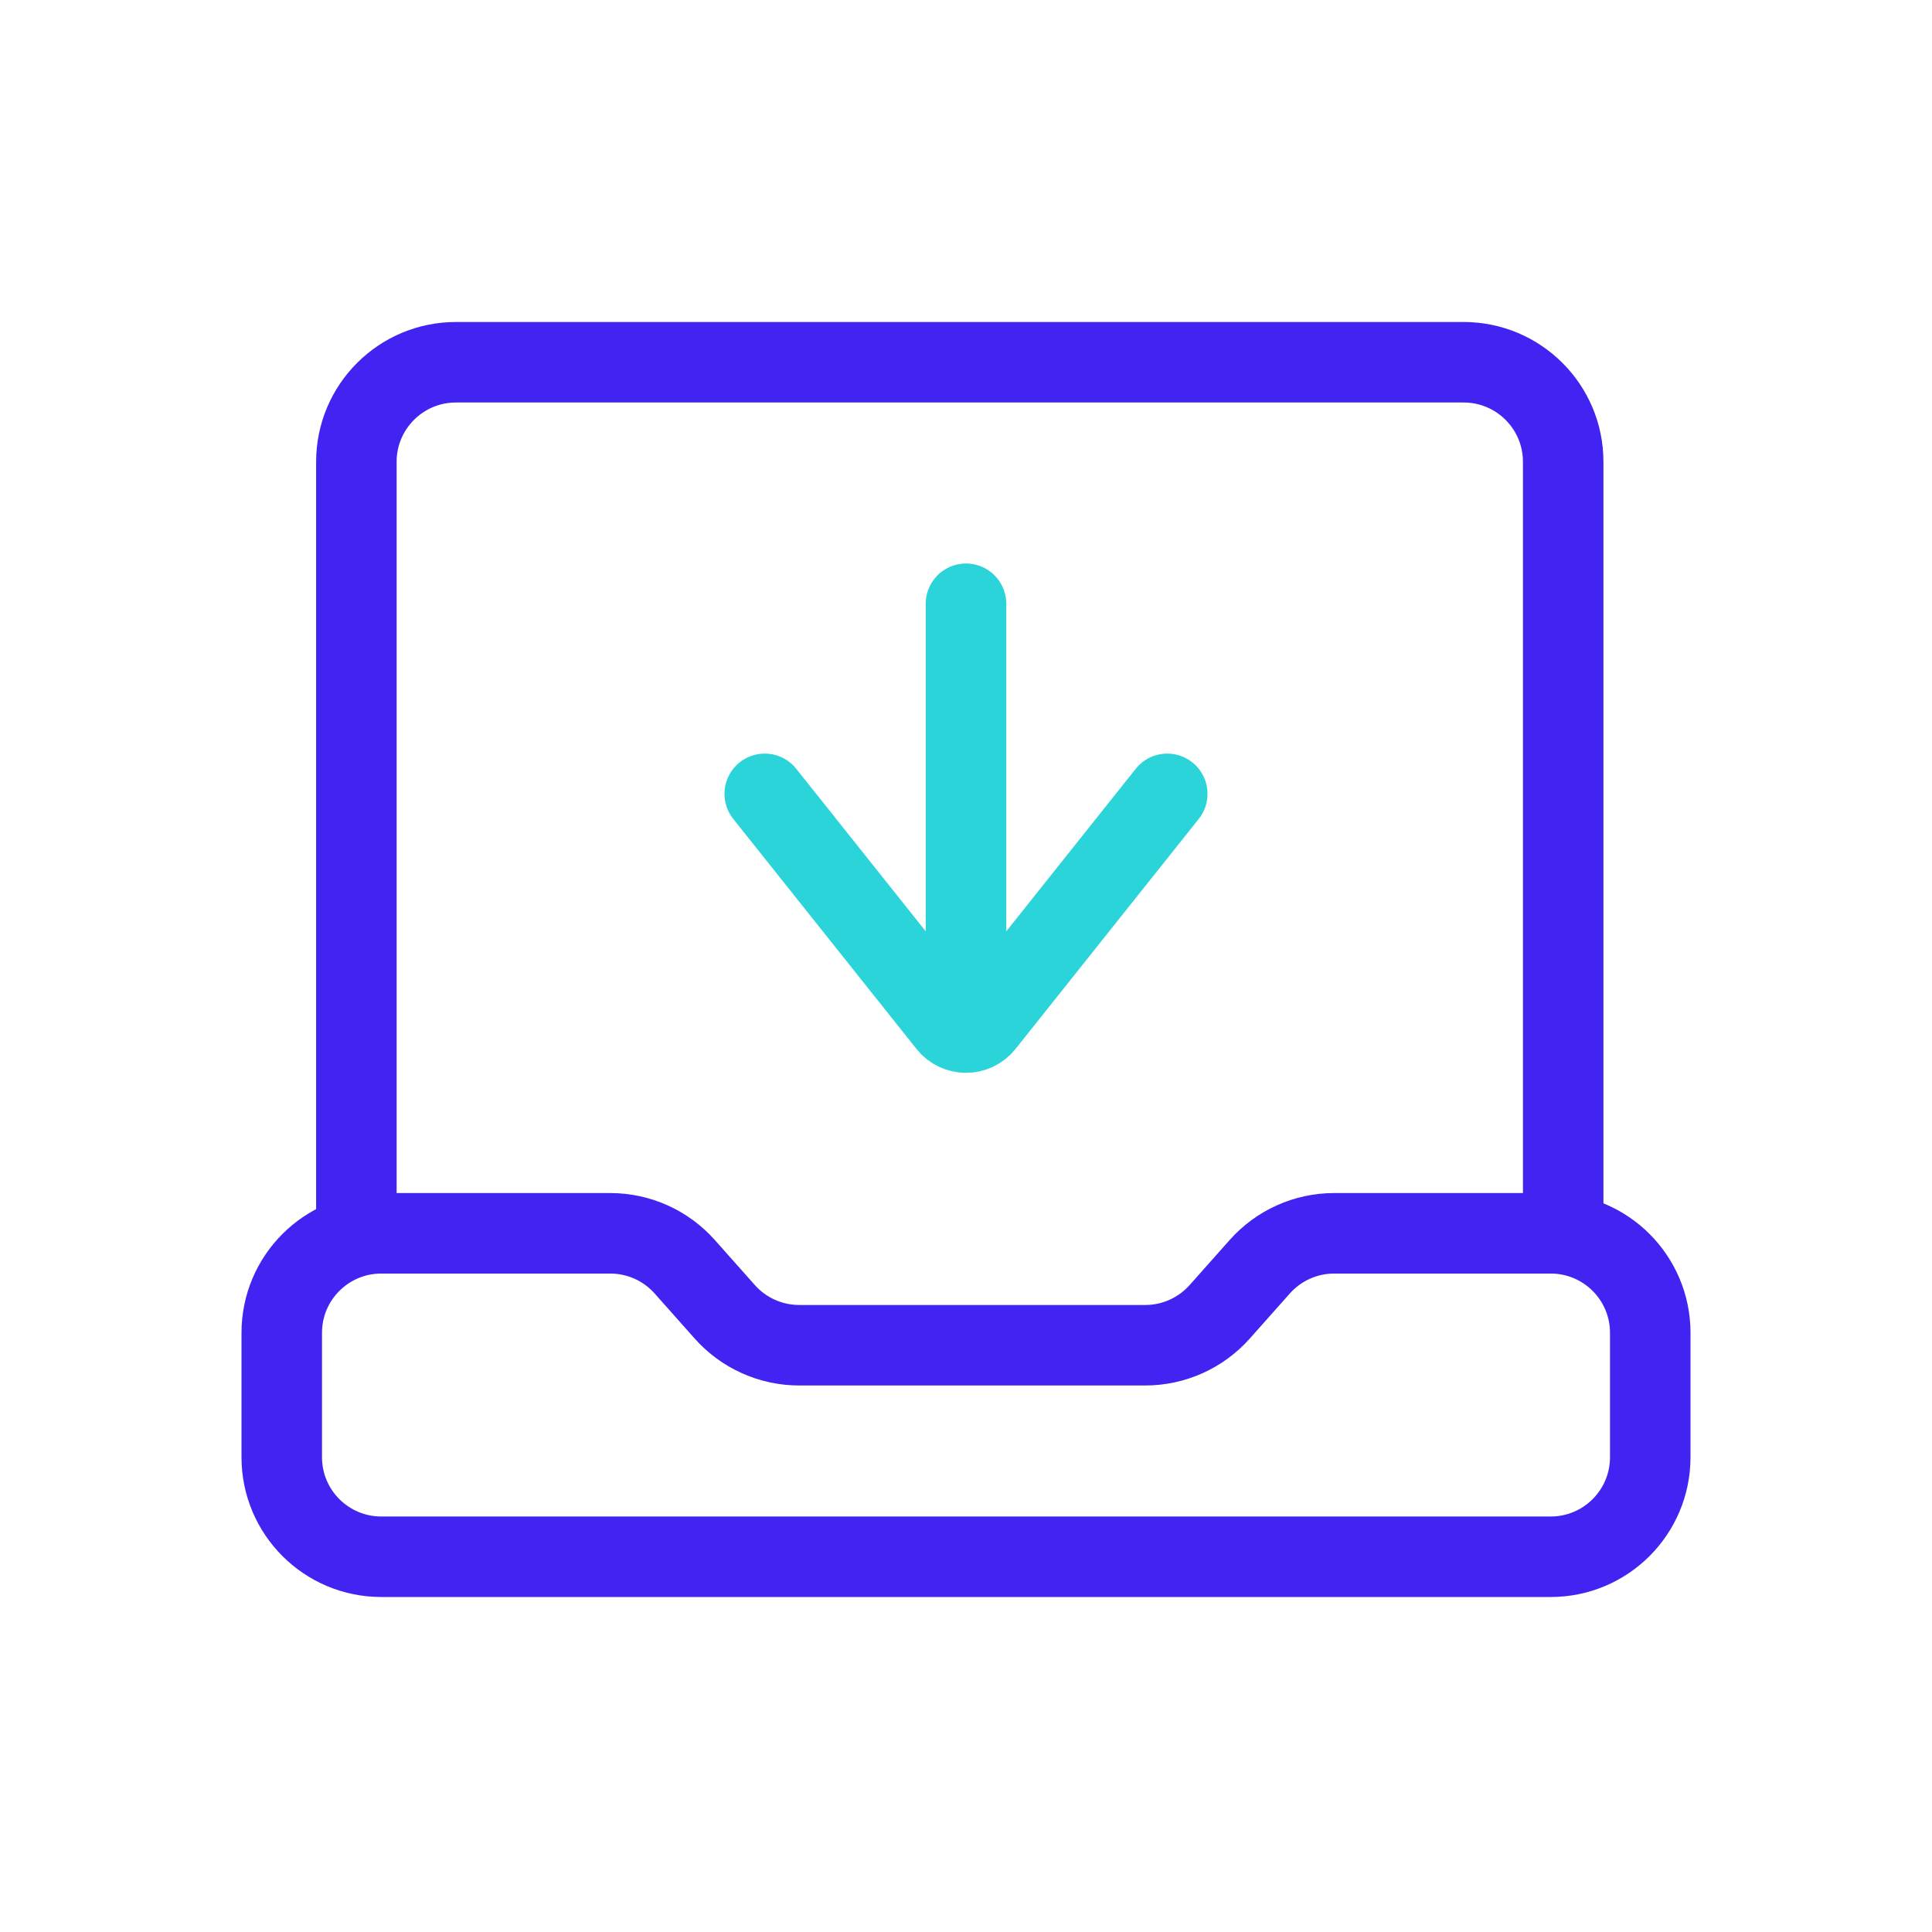 <svg width="48" height="48" viewBox="0 0 48 48" fill="none" xmlns="http://www.w3.org/2000/svg">
<path d="M24 15V25.262M29 19.723L24.447 25.439C24.218 25.726 23.782 25.726 23.553 25.439L19 19.723" stroke="#2AD4D9" stroke-width="2" stroke-linecap="round"/>
<path d="M9.473 30.641H15.162C15.869 30.641 16.541 30.943 17.011 31.471L18.008 32.593C18.477 33.12 19.15 33.422 19.856 33.422H28.453C29.16 33.422 29.832 33.12 30.302 32.593L31.299 31.471C31.768 30.943 32.441 30.641 33.147 30.641H38.527C39.893 30.641 41 31.748 41 33.113V36.204C41 37.57 39.893 38.677 38.527 38.677H9.473C8.107 38.677 7 37.57 7 36.204V33.113C7 31.748 8.107 30.641 9.473 30.641Z" stroke="#4124F1" stroke-width="2" stroke-linecap="round" stroke-linejoin="round"/>
<path d="M38.837 30V11.473C38.837 10.107 37.729 9 36.364 9H11.327C9.962 9 8.854 10.107 8.854 11.473V30.637" stroke="#4124F1" stroke-width="2" stroke-linecap="round" stroke-linejoin="round"/>
</svg>
